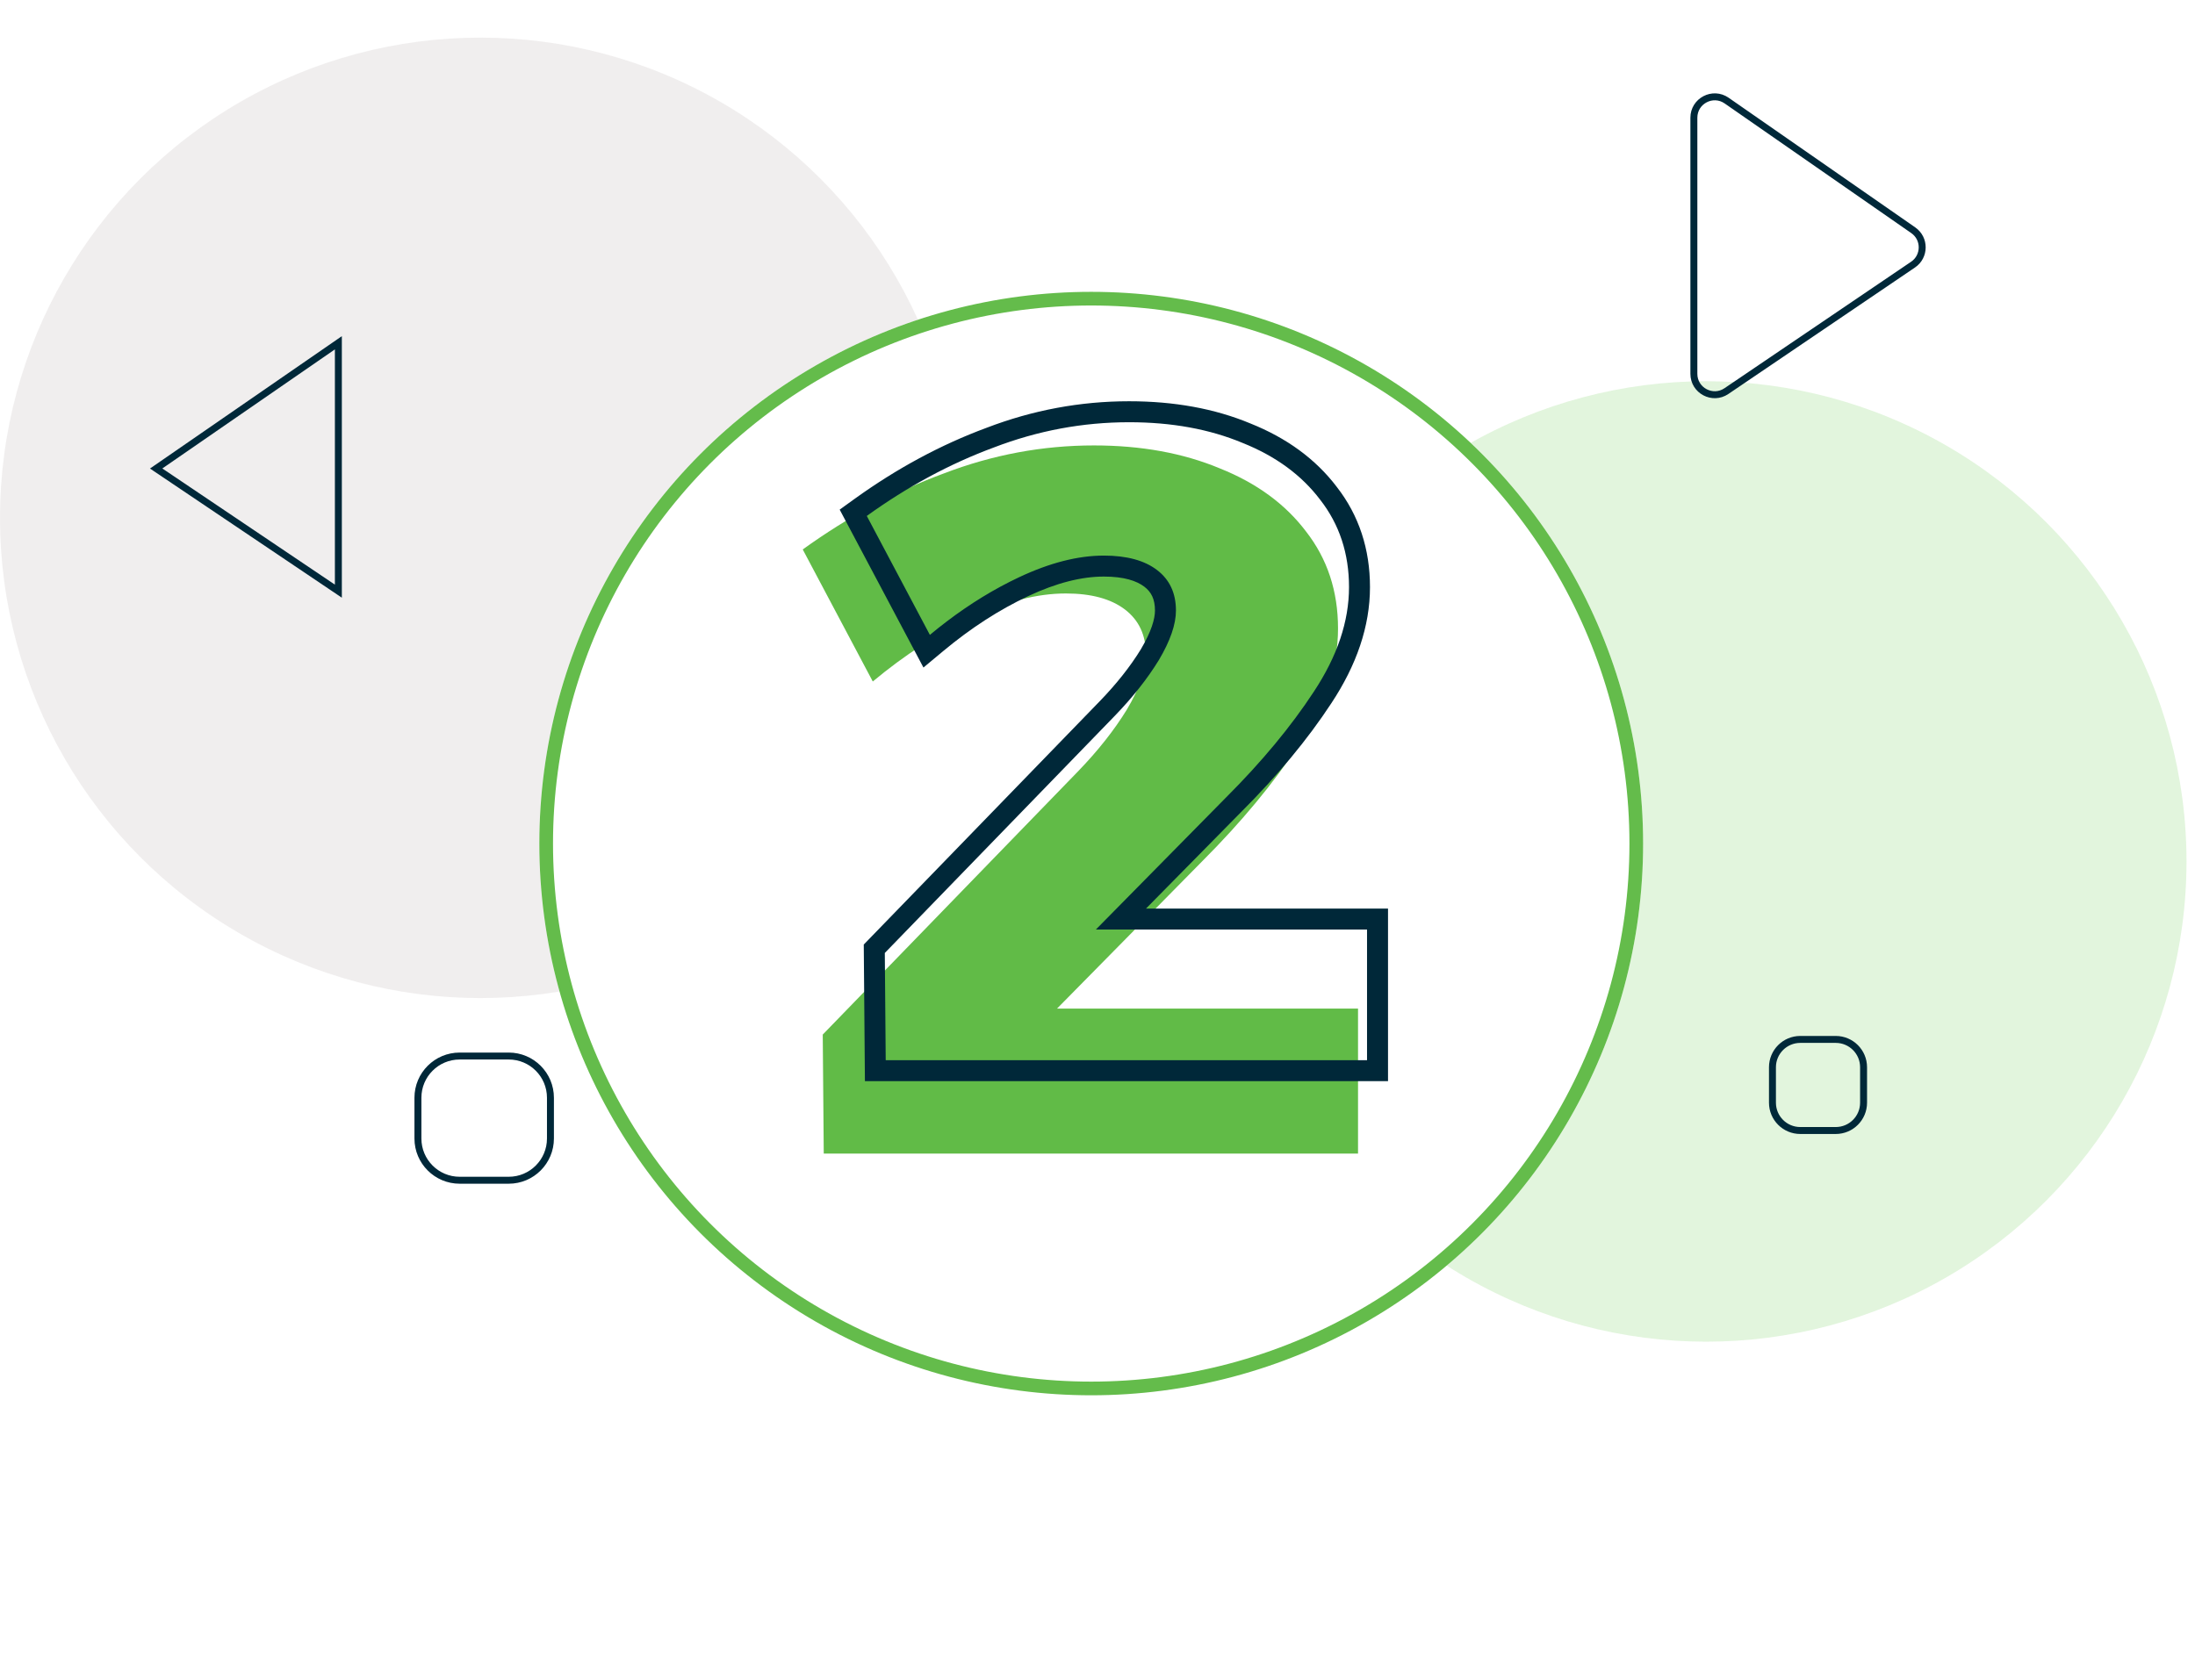 <svg width="175" height="134" viewBox="0 0 175 134" fill="none" xmlns="http://www.w3.org/2000/svg">
<circle opacity="0.5" cx="38.298" cy="41.298" r="38.298" fill="#E2DFDF"/>
<circle opacity="0.3" cx="136.025" cy="68.701" r="38.298" fill="#9EDC8D"/>
<path d="M135.047 29.813V9.388C135.047 8.045 136.556 7.256 137.659 8.022L152.537 18.361C153.495 19.027 153.487 20.448 152.521 21.103L137.643 31.19C136.539 31.938 135.047 31.147 135.047 29.813Z" stroke="#002839" stroke-width="0.554"/>
<path d="M26.977 47.145V27.336L12.45 37.363L26.977 47.145Z" stroke="#002839" stroke-width="0.554"/>
<path d="M143.53 82.894H146.358C147.583 82.894 148.576 83.887 148.576 85.112V87.941C148.576 89.165 147.583 90.158 146.358 90.158H143.53C142.305 90.158 141.312 89.165 141.312 87.941V85.112C141.312 83.887 142.305 82.894 143.53 82.894Z" stroke="#002839" stroke-width="0.554"/>
<path d="M61.647 48.438H65.796C67.021 48.438 68.014 49.43 68.014 50.655V54.268C68.014 55.492 67.021 56.485 65.796 56.485H61.647C60.422 56.485 59.43 55.492 59.43 54.268V50.655C59.43 49.43 60.422 48.438 61.647 48.438Z" stroke="#002839" stroke-width="0.554"/>
<path d="M36.647 84.219H40.559C42.396 84.219 43.885 85.708 43.885 87.545V90.797C43.885 92.634 42.396 94.124 40.559 94.124H36.647C34.81 94.124 33.32 92.634 33.32 90.797V87.545C33.32 85.708 34.809 84.219 36.647 84.219Z" stroke="#002839" stroke-width="0.554"/>
<g filter="url(#filter0_d_7656_4456)">
<circle cx="87" cy="62" r="44" fill="white"/>
<circle cx="87" cy="62" r="43.455" stroke="#64BC4B" stroke-width="1.09"/>
</g>
<path d="M85.936 61.528C87.531 59.879 88.834 58.231 89.845 56.582C90.855 54.88 91.36 53.418 91.36 52.195C91.36 50.653 90.802 49.456 89.685 48.605C88.568 47.755 87 47.329 84.979 47.329C82.692 47.329 80.193 47.967 77.481 49.243C74.769 50.52 72.136 52.221 69.584 54.349L64 43.819C67.616 41.214 71.365 39.193 75.247 37.757C79.129 36.268 83.118 35.523 87.212 35.523C90.988 35.523 94.338 36.135 97.263 37.358C100.188 38.528 102.475 40.203 104.123 42.383C105.825 44.564 106.676 47.143 106.676 50.121C106.676 53.152 105.639 56.236 103.565 59.374C101.544 62.458 98.965 65.569 95.827 68.707L79.874 84.9L77.959 80.433H108.271V91.999H65.675L65.595 82.507L85.936 61.528Z" fill="#61BB47"/>
<path fill-rule="evenodd" clip-rule="evenodd" d="M108.989 74.13V84.55H70.615L70.543 75.999L88.868 57.099C90.305 55.614 91.479 54.129 92.389 52.644C93.299 51.111 93.754 49.793 93.754 48.692C93.754 47.302 93.251 46.224 92.245 45.458C91.239 44.691 89.826 44.308 88.006 44.308C85.946 44.308 83.694 44.883 81.251 46.033C79.276 46.962 77.348 48.142 75.467 49.572C75.021 49.911 74.577 50.264 74.136 50.632L69.106 41.146C72.364 38.799 75.741 36.978 79.239 35.685C82.736 34.343 86.329 33.673 90.018 33.673C93.419 33.673 96.437 34.224 99.072 35.325C101.707 36.379 103.767 37.889 105.252 39.853C106.785 41.817 107.552 44.14 107.552 46.823C107.552 49.554 106.618 52.333 104.749 55.159C102.929 57.938 100.605 60.74 97.779 63.567L87.371 74.13H108.989ZM91.367 72.458H110.662V86.223H68.957L68.865 75.327L87.666 55.936C87.666 55.936 87.667 55.935 87.667 55.935C89.031 54.526 90.122 53.14 90.957 51.78C91.794 50.367 92.082 49.359 92.082 48.692C92.082 47.765 91.778 47.204 91.232 46.788C90.62 46.322 89.615 45.981 88.006 45.981C86.256 45.981 84.25 46.47 81.963 47.546C79.661 48.629 77.409 50.082 75.207 51.917L73.624 53.236L66.945 40.642L68.128 39.789C71.496 37.362 75.003 35.469 78.649 34.119C82.331 32.708 86.124 32 90.018 32C93.594 32 96.834 32.579 99.705 33.777C102.569 34.925 104.886 36.6 106.579 38.834C108.354 41.113 109.224 43.803 109.224 46.823C109.224 49.952 108.151 53.045 106.146 56.079C104.253 58.968 101.855 61.856 98.966 64.745C98.964 64.747 98.963 64.748 98.961 64.749L91.367 72.458Z" fill="#002839"/>
<defs>
<filter id="filter0_d_7656_4456" x="20.667" y="0.941" width="132.665" height="132.665" filterUnits="userSpaceOnUse" color-interpolation-filters="sRGB">
<feFlood flood-opacity="0" result="BackgroundImageFix"/>
<feColorMatrix in="SourceAlpha" type="matrix" values="0 0 0 0 0 0 0 0 0 0 0 0 0 0 0 0 0 0 127 0" result="hardAlpha"/>
<feOffset dy="5.274"/>
<feGaussianBlur stdDeviation="11.166"/>
<feComposite in2="hardAlpha" operator="out"/>
<feColorMatrix type="matrix" values="0 0 0 0 0.187 0 0 0 0 0.844 0 0 0 0 0 0 0 0 0.1 0"/>
<feBlend mode="normal" in2="BackgroundImageFix" result="effect1_dropShadow_7656_4456"/>
<feBlend mode="normal" in="SourceGraphic" in2="effect1_dropShadow_7656_4456" result="shape"/>
</filter>
</defs>
</svg>
